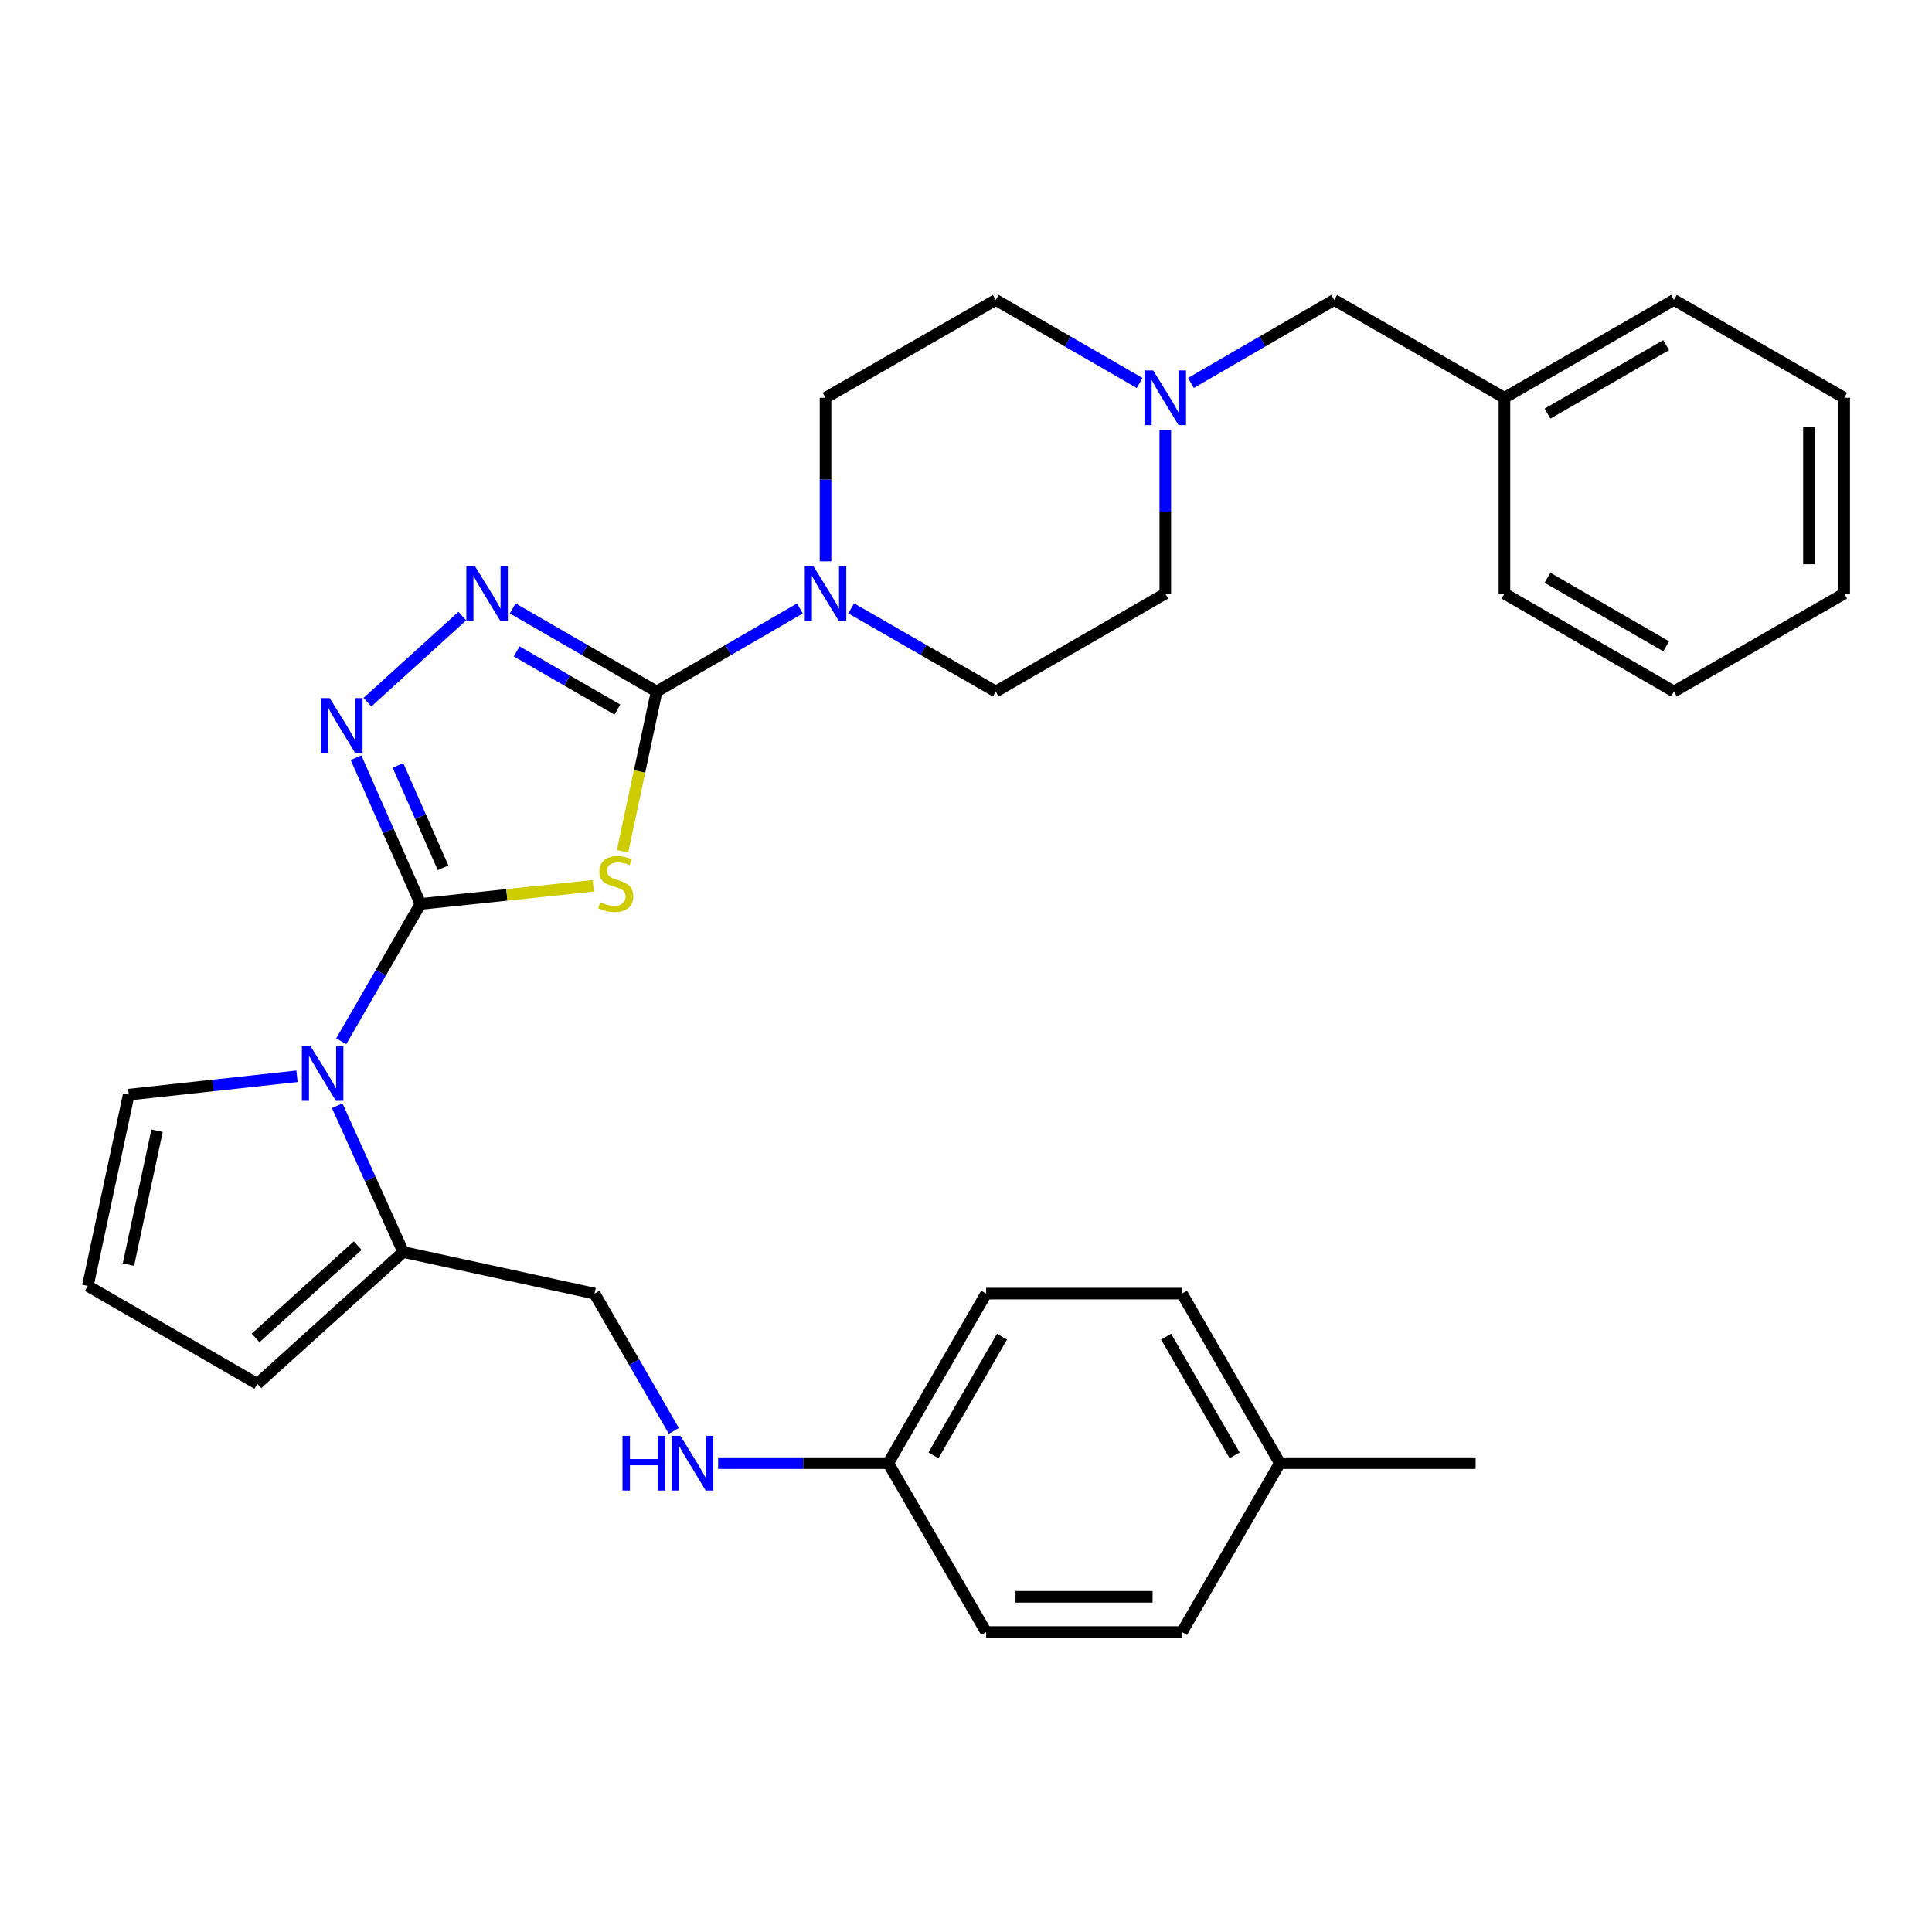 <?xml version='1.0' encoding='iso-8859-1'?>
<svg version='1.1' baseProfile='full'
              xmlns='http://www.w3.org/2000/svg'
                      xmlns:rdkit='http://www.rdkit.org/xml'
                      xmlns:xlink='http://www.w3.org/1999/xlink'
                  xml:space='preserve'
width='1000px' height='1000px' viewBox='0 0 1000 1000'>
<!-- END OF HEADER -->
<rect style='opacity:1.0;fill:#FFFFFF;stroke:none' width='1000' height='1000' x='0' y='0'> </rect>
<path class='bond-0' d='M 217.65,467.88 L 262.356,463.184' style='fill:none;fill-rule:evenodd;stroke:#000000;stroke-width:6px;stroke-linecap:butt;stroke-linejoin:miter;stroke-opacity:1' />
<path class='bond-0' d='M 262.356,463.184 L 307.063,458.488' style='fill:none;fill-rule:evenodd;stroke:#CCCC00;stroke-width:6px;stroke-linecap:butt;stroke-linejoin:miter;stroke-opacity:1' />
<path class='bond-2' d='M 217.65,467.88 L 200.96,430.029' style='fill:none;fill-rule:evenodd;stroke:#000000;stroke-width:6px;stroke-linecap:butt;stroke-linejoin:miter;stroke-opacity:1' />
<path class='bond-2' d='M 200.96,430.029 L 184.271,392.177' style='fill:none;fill-rule:evenodd;stroke:#0000FF;stroke-width:6px;stroke-linecap:butt;stroke-linejoin:miter;stroke-opacity:1' />
<path class='bond-2' d='M 229.337,449.164 L 217.654,422.668' style='fill:none;fill-rule:evenodd;stroke:#000000;stroke-width:6px;stroke-linecap:butt;stroke-linejoin:miter;stroke-opacity:1' />
<path class='bond-2' d='M 217.654,422.668 L 205.971,396.172' style='fill:none;fill-rule:evenodd;stroke:#0000FF;stroke-width:6px;stroke-linecap:butt;stroke-linejoin:miter;stroke-opacity:1' />
<path class='bond-3' d='M 217.65,467.88 L 197.139,503.411' style='fill:none;fill-rule:evenodd;stroke:#000000;stroke-width:6px;stroke-linecap:butt;stroke-linejoin:miter;stroke-opacity:1' />
<path class='bond-3' d='M 197.139,503.411 L 176.628,538.942' style='fill:none;fill-rule:evenodd;stroke:#0000FF;stroke-width:6px;stroke-linecap:butt;stroke-linejoin:miter;stroke-opacity:1' />
<path class='bond-1' d='M 322.233,440.609 L 331.045,399.268' style='fill:none;fill-rule:evenodd;stroke:#CCCC00;stroke-width:6px;stroke-linecap:butt;stroke-linejoin:miter;stroke-opacity:1' />
<path class='bond-1' d='M 331.045,399.268 L 339.856,357.928' style='fill:none;fill-rule:evenodd;stroke:#000000;stroke-width:6px;stroke-linecap:butt;stroke-linejoin:miter;stroke-opacity:1' />
<path class='bond-5' d='M 339.856,357.928 L 376.943,336.429' style='fill:none;fill-rule:evenodd;stroke:#000000;stroke-width:6px;stroke-linecap:butt;stroke-linejoin:miter;stroke-opacity:1' />
<path class='bond-5' d='M 376.943,336.429 L 414.03,314.93' style='fill:none;fill-rule:evenodd;stroke:#0000FF;stroke-width:6px;stroke-linecap:butt;stroke-linejoin:miter;stroke-opacity:1' />
<path class='bond-31' d='M 339.856,357.928 L 302.62,336.418' style='fill:none;fill-rule:evenodd;stroke:#000000;stroke-width:6px;stroke-linecap:butt;stroke-linejoin:miter;stroke-opacity:1' />
<path class='bond-31' d='M 302.62,336.418 L 265.385,314.907' style='fill:none;fill-rule:evenodd;stroke:#0000FF;stroke-width:6px;stroke-linecap:butt;stroke-linejoin:miter;stroke-opacity:1' />
<path class='bond-31' d='M 319.559,367.273 L 293.494,352.215' style='fill:none;fill-rule:evenodd;stroke:#000000;stroke-width:6px;stroke-linecap:butt;stroke-linejoin:miter;stroke-opacity:1' />
<path class='bond-31' d='M 293.494,352.215 L 267.429,337.158' style='fill:none;fill-rule:evenodd;stroke:#0000FF;stroke-width:6px;stroke-linecap:butt;stroke-linejoin:miter;stroke-opacity:1' />
<path class='bond-4' d='M 190.193,363.44 L 239.281,318.885' style='fill:none;fill-rule:evenodd;stroke:#0000FF;stroke-width:6px;stroke-linecap:butt;stroke-linejoin:miter;stroke-opacity:1' />
<path class='bond-6' d='M 174.529,572.33 L 191.619,610.186' style='fill:none;fill-rule:evenodd;stroke:#0000FF;stroke-width:6px;stroke-linecap:butt;stroke-linejoin:miter;stroke-opacity:1' />
<path class='bond-6' d='M 191.619,610.186 L 208.71,648.042' style='fill:none;fill-rule:evenodd;stroke:#000000;stroke-width:6px;stroke-linecap:butt;stroke-linejoin:miter;stroke-opacity:1' />
<path class='bond-8' d='M 153.728,557.082 L 110.178,561.831' style='fill:none;fill-rule:evenodd;stroke:#0000FF;stroke-width:6px;stroke-linecap:butt;stroke-linejoin:miter;stroke-opacity:1' />
<path class='bond-8' d='M 110.178,561.831 L 66.628,566.581' style='fill:none;fill-rule:evenodd;stroke:#000000;stroke-width:6px;stroke-linecap:butt;stroke-linejoin:miter;stroke-opacity:1' />
<path class='bond-12' d='M 440.578,314.881 L 477.987,336.404' style='fill:none;fill-rule:evenodd;stroke:#0000FF;stroke-width:6px;stroke-linecap:butt;stroke-linejoin:miter;stroke-opacity:1' />
<path class='bond-12' d='M 477.987,336.404 L 515.396,357.928' style='fill:none;fill-rule:evenodd;stroke:#000000;stroke-width:6px;stroke-linecap:butt;stroke-linejoin:miter;stroke-opacity:1' />
<path class='bond-13' d='M 427.297,290.546 L 427.297,248.224' style='fill:none;fill-rule:evenodd;stroke:#0000FF;stroke-width:6px;stroke-linecap:butt;stroke-linejoin:miter;stroke-opacity:1' />
<path class='bond-13' d='M 427.297,248.224 L 427.297,205.903' style='fill:none;fill-rule:evenodd;stroke:#000000;stroke-width:6px;stroke-linecap:butt;stroke-linejoin:miter;stroke-opacity:1' />
<path class='bond-10' d='M 208.71,648.042 L 133.199,716.275' style='fill:none;fill-rule:evenodd;stroke:#000000;stroke-width:6px;stroke-linecap:butt;stroke-linejoin:miter;stroke-opacity:1' />
<path class='bond-10' d='M 185.152,644.741 L 132.294,692.504' style='fill:none;fill-rule:evenodd;stroke:#000000;stroke-width:6px;stroke-linecap:butt;stroke-linejoin:miter;stroke-opacity:1' />
<path class='bond-11' d='M 208.71,648.042 L 307.736,669.57' style='fill:none;fill-rule:evenodd;stroke:#000000;stroke-width:6px;stroke-linecap:butt;stroke-linejoin:miter;stroke-opacity:1' />
<path class='bond-7' d='M 589.878,198.24 L 552.637,176.742' style='fill:none;fill-rule:evenodd;stroke:#0000FF;stroke-width:6px;stroke-linecap:butt;stroke-linejoin:miter;stroke-opacity:1' />
<path class='bond-7' d='M 552.637,176.742 L 515.396,155.244' style='fill:none;fill-rule:evenodd;stroke:#000000;stroke-width:6px;stroke-linecap:butt;stroke-linejoin:miter;stroke-opacity:1' />
<path class='bond-15' d='M 616.417,198.216 L 653.499,176.73' style='fill:none;fill-rule:evenodd;stroke:#0000FF;stroke-width:6px;stroke-linecap:butt;stroke-linejoin:miter;stroke-opacity:1' />
<path class='bond-15' d='M 653.499,176.73 L 690.582,155.244' style='fill:none;fill-rule:evenodd;stroke:#000000;stroke-width:6px;stroke-linecap:butt;stroke-linejoin:miter;stroke-opacity:1' />
<path class='bond-33' d='M 603.151,222.596 L 603.151,264.918' style='fill:none;fill-rule:evenodd;stroke:#0000FF;stroke-width:6px;stroke-linecap:butt;stroke-linejoin:miter;stroke-opacity:1' />
<path class='bond-33' d='M 603.151,264.918 L 603.151,307.239' style='fill:none;fill-rule:evenodd;stroke:#000000;stroke-width:6px;stroke-linecap:butt;stroke-linejoin:miter;stroke-opacity:1' />
<path class='bond-9' d='M 66.628,566.581 L 45.455,665.607' style='fill:none;fill-rule:evenodd;stroke:#000000;stroke-width:6px;stroke-linecap:butt;stroke-linejoin:miter;stroke-opacity:1' />
<path class='bond-9' d='M 81.293,585.25 L 66.472,654.568' style='fill:none;fill-rule:evenodd;stroke:#000000;stroke-width:6px;stroke-linecap:butt;stroke-linejoin:miter;stroke-opacity:1' />
<path class='bond-32' d='M 45.455,665.607 L 133.199,716.275' style='fill:none;fill-rule:evenodd;stroke:#000000;stroke-width:6px;stroke-linecap:butt;stroke-linejoin:miter;stroke-opacity:1' />
<path class='bond-14' d='M 307.736,669.57 L 328.26,705.106' style='fill:none;fill-rule:evenodd;stroke:#000000;stroke-width:6px;stroke-linecap:butt;stroke-linejoin:miter;stroke-opacity:1' />
<path class='bond-14' d='M 328.26,705.106 L 348.783,740.641' style='fill:none;fill-rule:evenodd;stroke:#0000FF;stroke-width:6px;stroke-linecap:butt;stroke-linejoin:miter;stroke-opacity:1' />
<path class='bond-16' d='M 515.396,357.928 L 603.151,307.239' style='fill:none;fill-rule:evenodd;stroke:#000000;stroke-width:6px;stroke-linecap:butt;stroke-linejoin:miter;stroke-opacity:1' />
<path class='bond-17' d='M 427.297,205.903 L 515.396,155.244' style='fill:none;fill-rule:evenodd;stroke:#000000;stroke-width:6px;stroke-linecap:butt;stroke-linejoin:miter;stroke-opacity:1' />
<path class='bond-18' d='M 371.698,757.335 L 415.73,757.335' style='fill:none;fill-rule:evenodd;stroke:#0000FF;stroke-width:6px;stroke-linecap:butt;stroke-linejoin:miter;stroke-opacity:1' />
<path class='bond-18' d='M 415.73,757.335 L 459.761,757.335' style='fill:none;fill-rule:evenodd;stroke:#000000;stroke-width:6px;stroke-linecap:butt;stroke-linejoin:miter;stroke-opacity:1' />
<path class='bond-20' d='M 690.582,155.244 L 778.691,205.903' style='fill:none;fill-rule:evenodd;stroke:#000000;stroke-width:6px;stroke-linecap:butt;stroke-linejoin:miter;stroke-opacity:1' />
<path class='bond-21' d='M 459.761,757.335 L 510.43,844.756' style='fill:none;fill-rule:evenodd;stroke:#000000;stroke-width:6px;stroke-linecap:butt;stroke-linejoin:miter;stroke-opacity:1' />
<path class='bond-22' d='M 459.761,757.335 L 510.43,669.57' style='fill:none;fill-rule:evenodd;stroke:#000000;stroke-width:6px;stroke-linecap:butt;stroke-linejoin:miter;stroke-opacity:1' />
<path class='bond-22' d='M 483.162,753.292 L 518.63,691.857' style='fill:none;fill-rule:evenodd;stroke:#000000;stroke-width:6px;stroke-linecap:butt;stroke-linejoin:miter;stroke-opacity:1' />
<path class='bond-19' d='M 662.445,757.335 L 611.776,669.57' style='fill:none;fill-rule:evenodd;stroke:#000000;stroke-width:6px;stroke-linecap:butt;stroke-linejoin:miter;stroke-opacity:1' />
<path class='bond-19' d='M 639.044,753.292 L 603.577,691.857' style='fill:none;fill-rule:evenodd;stroke:#000000;stroke-width:6px;stroke-linecap:butt;stroke-linejoin:miter;stroke-opacity:1' />
<path class='bond-25' d='M 662.445,757.335 L 763.782,757.335' style='fill:none;fill-rule:evenodd;stroke:#000000;stroke-width:6px;stroke-linecap:butt;stroke-linejoin:miter;stroke-opacity:1' />
<path class='bond-34' d='M 662.445,757.335 L 611.776,844.756' style='fill:none;fill-rule:evenodd;stroke:#000000;stroke-width:6px;stroke-linecap:butt;stroke-linejoin:miter;stroke-opacity:1' />
<path class='bond-26' d='M 778.691,205.903 L 866.436,155.244' style='fill:none;fill-rule:evenodd;stroke:#000000;stroke-width:6px;stroke-linecap:butt;stroke-linejoin:miter;stroke-opacity:1' />
<path class='bond-26' d='M 800.975,214.104 L 862.396,178.643' style='fill:none;fill-rule:evenodd;stroke:#000000;stroke-width:6px;stroke-linecap:butt;stroke-linejoin:miter;stroke-opacity:1' />
<path class='bond-27' d='M 778.691,205.903 L 778.691,307.239' style='fill:none;fill-rule:evenodd;stroke:#000000;stroke-width:6px;stroke-linecap:butt;stroke-linejoin:miter;stroke-opacity:1' />
<path class='bond-23' d='M 510.43,844.756 L 611.776,844.756' style='fill:none;fill-rule:evenodd;stroke:#000000;stroke-width:6px;stroke-linecap:butt;stroke-linejoin:miter;stroke-opacity:1' />
<path class='bond-23' d='M 525.632,826.511 L 596.574,826.511' style='fill:none;fill-rule:evenodd;stroke:#000000;stroke-width:6px;stroke-linecap:butt;stroke-linejoin:miter;stroke-opacity:1' />
<path class='bond-24' d='M 510.43,669.57 L 611.776,669.57' style='fill:none;fill-rule:evenodd;stroke:#000000;stroke-width:6px;stroke-linecap:butt;stroke-linejoin:miter;stroke-opacity:1' />
<path class='bond-29' d='M 866.436,155.244 L 954.545,205.903' style='fill:none;fill-rule:evenodd;stroke:#000000;stroke-width:6px;stroke-linecap:butt;stroke-linejoin:miter;stroke-opacity:1' />
<path class='bond-28' d='M 778.691,307.239 L 866.436,357.928' style='fill:none;fill-rule:evenodd;stroke:#000000;stroke-width:6px;stroke-linecap:butt;stroke-linejoin:miter;stroke-opacity:1' />
<path class='bond-28' d='M 800.979,299.045 L 862.4,334.527' style='fill:none;fill-rule:evenodd;stroke:#000000;stroke-width:6px;stroke-linecap:butt;stroke-linejoin:miter;stroke-opacity:1' />
<path class='bond-30' d='M 866.436,357.928 L 954.545,307.239' style='fill:none;fill-rule:evenodd;stroke:#000000;stroke-width:6px;stroke-linecap:butt;stroke-linejoin:miter;stroke-opacity:1' />
<path class='bond-35' d='M 954.545,205.903 L 954.545,307.239' style='fill:none;fill-rule:evenodd;stroke:#000000;stroke-width:6px;stroke-linecap:butt;stroke-linejoin:miter;stroke-opacity:1' />
<path class='bond-35' d='M 936.301,221.103 L 936.301,292.039' style='fill:none;fill-rule:evenodd;stroke:#000000;stroke-width:6px;stroke-linecap:butt;stroke-linejoin:miter;stroke-opacity:1' />
<path  class='atom-1' d='M 310.683 466.988
Q 311.003 467.108, 312.323 467.668
Q 313.643 468.228, 315.083 468.588
Q 316.563 468.908, 318.003 468.908
Q 320.683 468.908, 322.243 467.628
Q 323.803 466.308, 323.803 464.028
Q 323.803 462.468, 323.003 461.508
Q 322.243 460.548, 321.043 460.028
Q 319.843 459.508, 317.843 458.908
Q 315.323 458.148, 313.803 457.428
Q 312.323 456.708, 311.243 455.188
Q 310.203 453.668, 310.203 451.108
Q 310.203 447.548, 312.603 445.348
Q 315.043 443.148, 319.843 443.148
Q 323.123 443.148, 326.843 444.708
L 325.923 447.788
Q 322.523 446.388, 319.963 446.388
Q 317.203 446.388, 315.683 447.548
Q 314.163 448.668, 314.203 450.628
Q 314.203 452.148, 314.963 453.068
Q 315.763 453.988, 316.883 454.508
Q 318.043 455.028, 319.963 455.628
Q 322.523 456.428, 324.043 457.228
Q 325.563 458.028, 326.643 459.668
Q 327.763 461.268, 327.763 464.028
Q 327.763 467.948, 325.123 470.068
Q 322.523 472.148, 318.163 472.148
Q 315.643 472.148, 313.723 471.588
Q 311.843 471.068, 309.603 470.148
L 310.683 466.988
' fill='#CCCC00'/>
<path  class='atom-3' d='M 170.655 361.333
L 179.935 376.333
Q 180.855 377.813, 182.335 380.493
Q 183.815 383.173, 183.895 383.333
L 183.895 361.333
L 187.655 361.333
L 187.655 389.653
L 183.775 389.653
L 173.815 373.253
Q 172.655 371.333, 171.415 369.133
Q 170.215 366.933, 169.855 366.253
L 169.855 389.653
L 166.175 389.653
L 166.175 361.333
L 170.655 361.333
' fill='#0000FF'/>
<path  class='atom-4' d='M 160.732 541.475
L 170.012 556.475
Q 170.932 557.955, 172.412 560.635
Q 173.892 563.315, 173.972 563.475
L 173.972 541.475
L 177.732 541.475
L 177.732 569.795
L 173.852 569.795
L 163.892 553.395
Q 162.732 551.475, 161.492 549.275
Q 160.292 547.075, 159.932 546.395
L 159.932 569.795
L 156.252 569.795
L 156.252 541.475
L 160.732 541.475
' fill='#0000FF'/>
<path  class='atom-5' d='M 245.851 293.079
L 255.131 308.079
Q 256.051 309.559, 257.531 312.239
Q 259.011 314.919, 259.091 315.079
L 259.091 293.079
L 262.851 293.079
L 262.851 321.399
L 258.971 321.399
L 249.011 304.999
Q 247.851 303.079, 246.611 300.879
Q 245.411 298.679, 245.051 297.999
L 245.051 321.399
L 241.371 321.399
L 241.371 293.079
L 245.851 293.079
' fill='#0000FF'/>
<path  class='atom-6' d='M 421.037 293.079
L 430.317 308.079
Q 431.237 309.559, 432.717 312.239
Q 434.197 314.919, 434.277 315.079
L 434.277 293.079
L 438.037 293.079
L 438.037 321.399
L 434.157 321.399
L 424.197 304.999
Q 423.037 303.079, 421.797 300.879
Q 420.597 298.679, 420.237 297.999
L 420.237 321.399
L 416.557 321.399
L 416.557 293.079
L 421.037 293.079
' fill='#0000FF'/>
<path  class='atom-8' d='M 596.891 191.743
L 606.171 206.743
Q 607.091 208.223, 608.571 210.903
Q 610.051 213.583, 610.131 213.743
L 610.131 191.743
L 613.891 191.743
L 613.891 220.063
L 610.011 220.063
L 600.051 203.663
Q 598.891 201.743, 597.651 199.543
Q 596.451 197.343, 596.091 196.663
L 596.091 220.063
L 592.411 220.063
L 592.411 191.743
L 596.891 191.743
' fill='#0000FF'/>
<path  class='atom-15' d='M 322.205 743.175
L 326.045 743.175
L 326.045 755.215
L 340.525 755.215
L 340.525 743.175
L 344.365 743.175
L 344.365 771.495
L 340.525 771.495
L 340.525 758.415
L 326.045 758.415
L 326.045 771.495
L 322.205 771.495
L 322.205 743.175
' fill='#0000FF'/>
<path  class='atom-15' d='M 352.165 743.175
L 361.445 758.175
Q 362.365 759.655, 363.845 762.335
Q 365.325 765.015, 365.405 765.175
L 365.405 743.175
L 369.165 743.175
L 369.165 771.495
L 365.285 771.495
L 355.325 755.095
Q 354.165 753.175, 352.925 750.975
Q 351.725 748.775, 351.365 748.095
L 351.365 771.495
L 347.685 771.495
L 347.685 743.175
L 352.165 743.175
' fill='#0000FF'/>
</svg>

